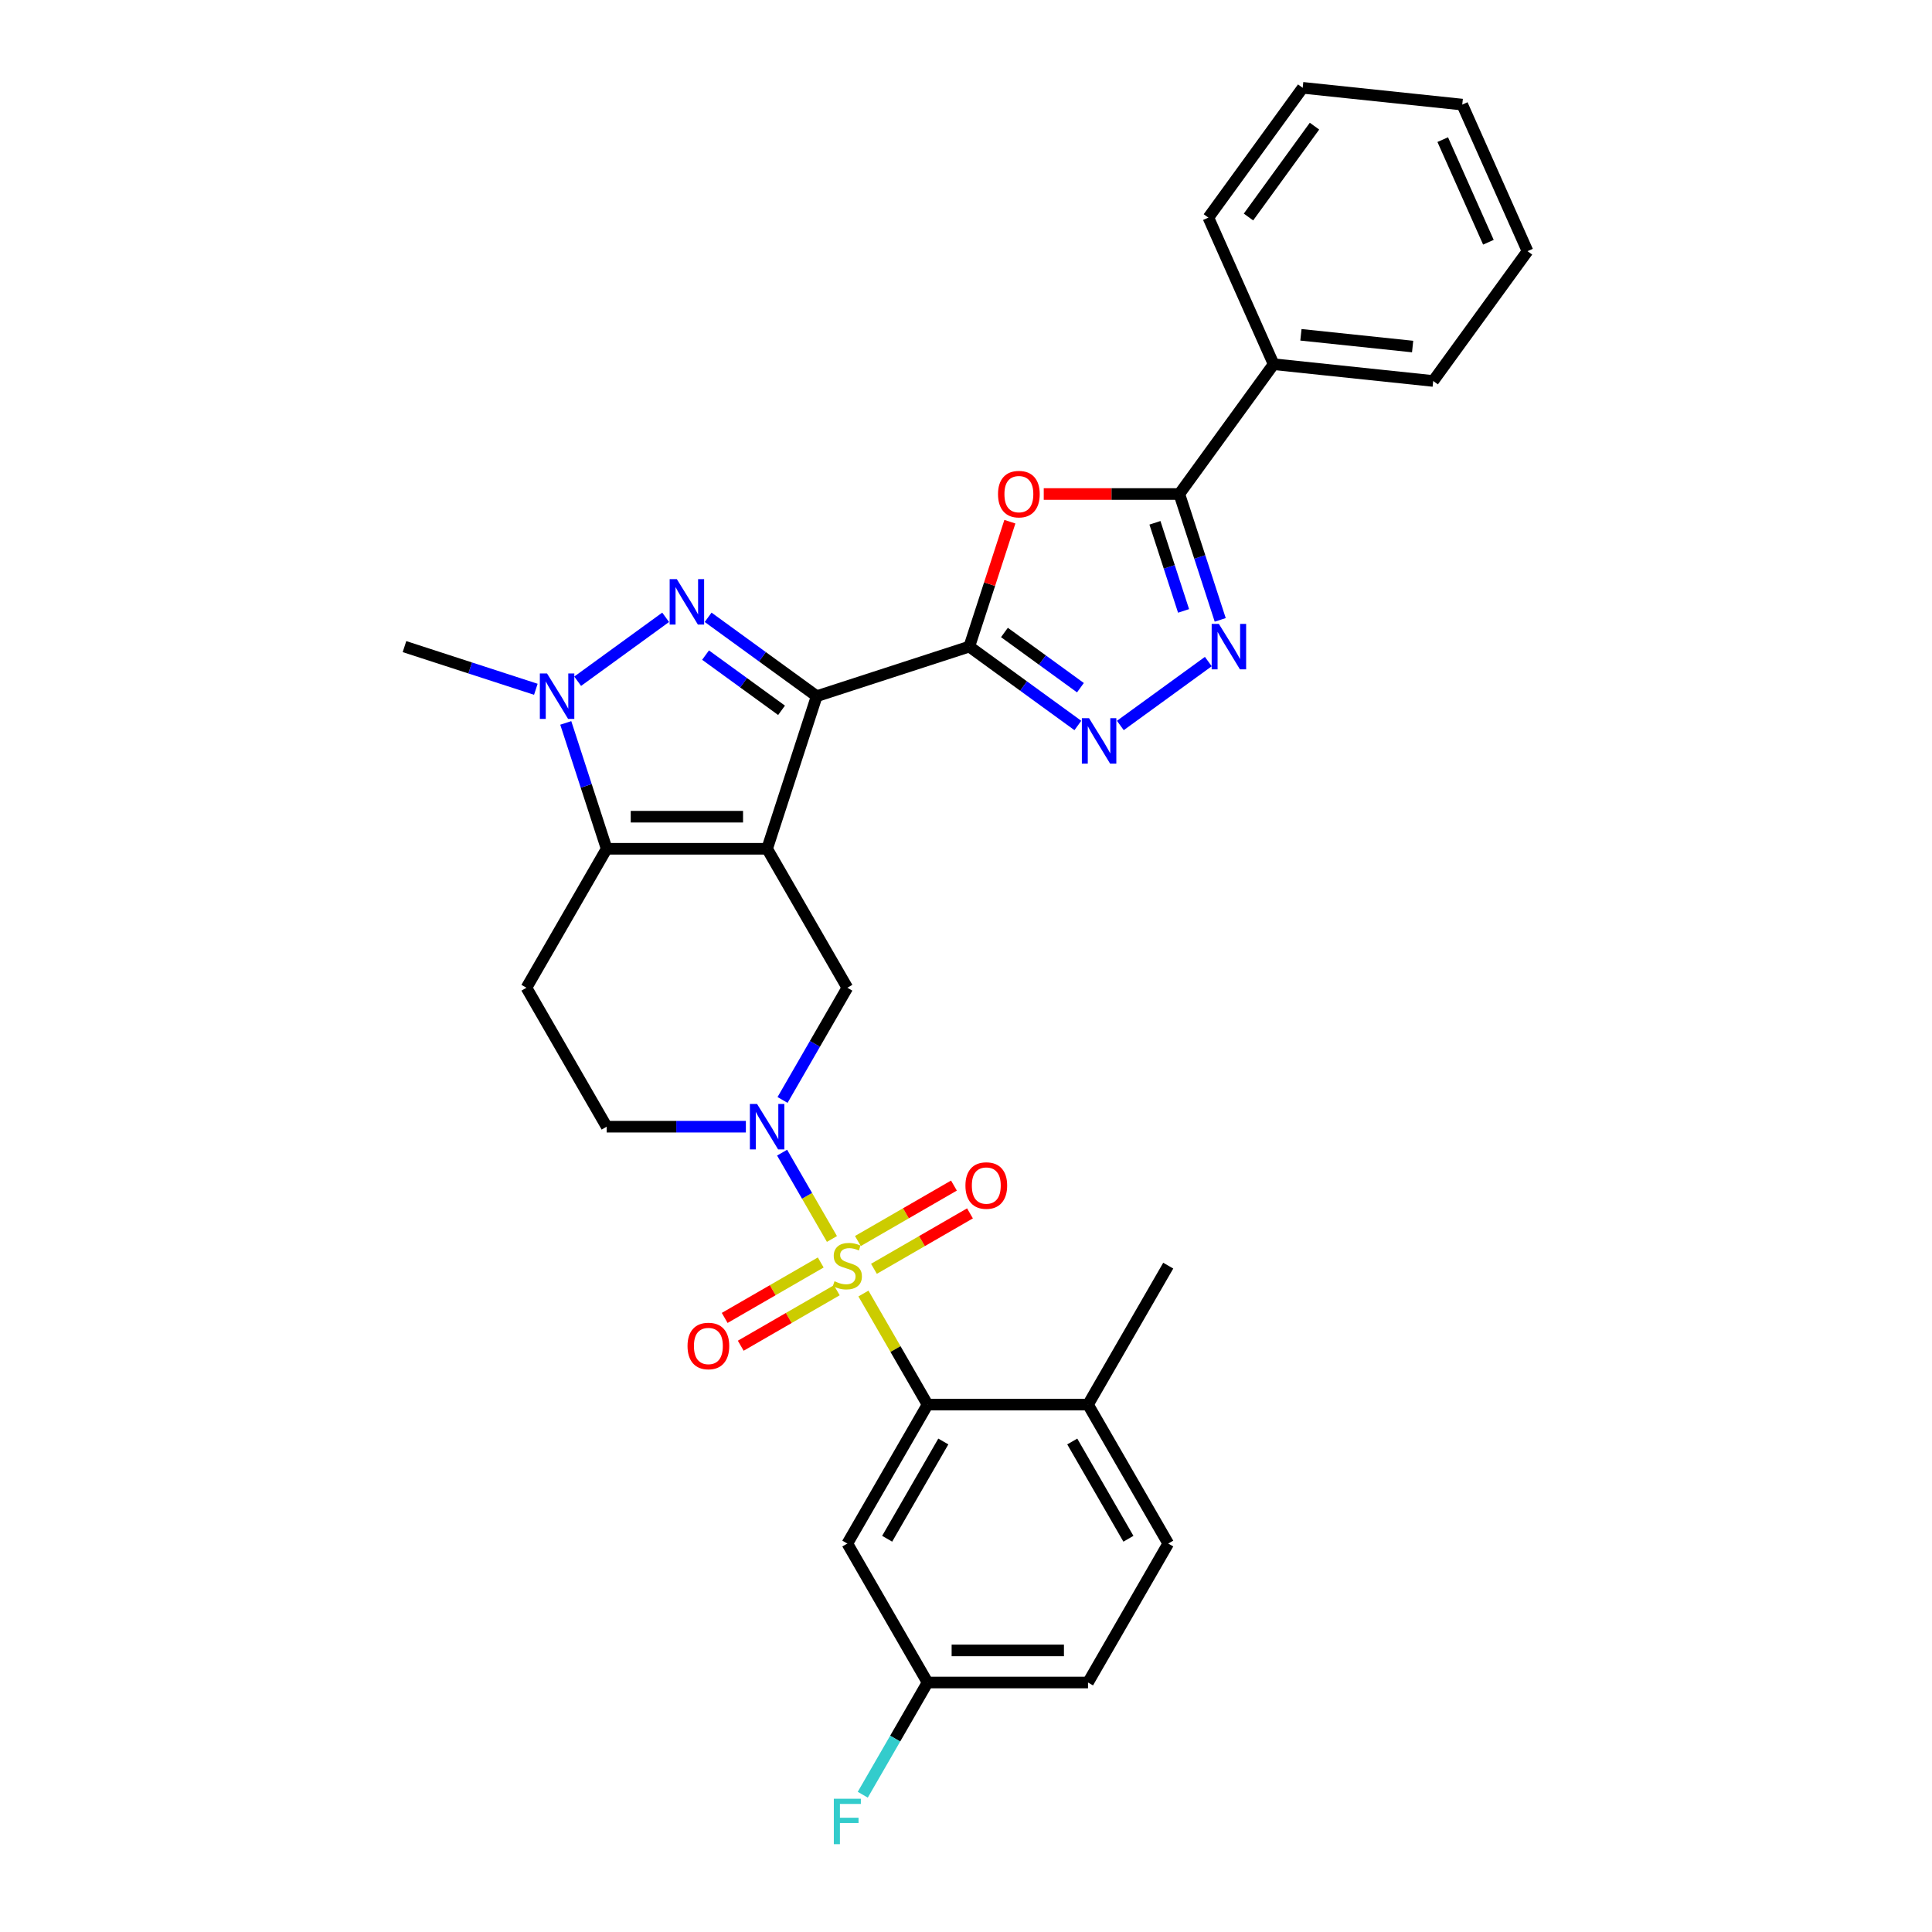 <?xml version='1.0' encoding='iso-8859-1'?>
<svg version='1.1' baseProfile='full'
              xmlns='http://www.w3.org/2000/svg'
                      xmlns:rdkit='http://www.rdkit.org/xml'
                      xmlns:xlink='http://www.w3.org/1999/xlink'
                  xml:space='preserve'
width='1000px' height='1000px' viewBox='0 0 1000 1000'>
<!-- END OF HEADER -->
<rect style='opacity:1.0;fill:#FFFFFF;stroke:none' width='1000' height='1000' x='0' y='0'> </rect>
<path class='bond-1' d='M 397.057,439.33 L 422.72,360.346' style='fill:none;fill-rule:evenodd;stroke:#000000;stroke-width:6px;stroke-linecap:butt;stroke-linejoin:miter;stroke-opacity:1' />
<path class='bond-4' d='M 397.057,439.33 L 314.008,439.33' style='fill:none;fill-rule:evenodd;stroke:#000000;stroke-width:6px;stroke-linecap:butt;stroke-linejoin:miter;stroke-opacity:1' />
<path class='bond-4' d='M 384.599,422.72 L 326.465,422.72' style='fill:none;fill-rule:evenodd;stroke:#000000;stroke-width:6px;stroke-linecap:butt;stroke-linejoin:miter;stroke-opacity:1' />
<path class='bond-12' d='M 397.057,439.33 L 438.581,511.252' style='fill:none;fill-rule:evenodd;stroke:#000000;stroke-width:6px;stroke-linecap:butt;stroke-linejoin:miter;stroke-opacity:1' />
<path class='bond-0' d='M 430.612,641.294 L 417.713,618.953' style='fill:none;fill-rule:evenodd;stroke:#CCCC00;stroke-width:6px;stroke-linecap:butt;stroke-linejoin:miter;stroke-opacity:1' />
<path class='bond-0' d='M 417.713,618.953 L 404.815,596.612' style='fill:none;fill-rule:evenodd;stroke:#0000FF;stroke-width:6px;stroke-linecap:butt;stroke-linejoin:miter;stroke-opacity:1' />
<path class='bond-10' d='M 446.914,669.531 L 463.51,698.275' style='fill:none;fill-rule:evenodd;stroke:#CCCC00;stroke-width:6px;stroke-linecap:butt;stroke-linejoin:miter;stroke-opacity:1' />
<path class='bond-10' d='M 463.51,698.275 L 480.105,727.019' style='fill:none;fill-rule:evenodd;stroke:#000000;stroke-width:6px;stroke-linecap:butt;stroke-linejoin:miter;stroke-opacity:1' />
<path class='bond-14' d='M 452.35,656.737 L 477.206,642.387' style='fill:none;fill-rule:evenodd;stroke:#CCCC00;stroke-width:6px;stroke-linecap:butt;stroke-linejoin:miter;stroke-opacity:1' />
<path class='bond-14' d='M 477.206,642.387 L 502.061,628.036' style='fill:none;fill-rule:evenodd;stroke:#FF0000;stroke-width:6px;stroke-linecap:butt;stroke-linejoin:miter;stroke-opacity:1' />
<path class='bond-14' d='M 444.046,642.352 L 468.901,628.002' style='fill:none;fill-rule:evenodd;stroke:#CCCC00;stroke-width:6px;stroke-linecap:butt;stroke-linejoin:miter;stroke-opacity:1' />
<path class='bond-14' d='M 468.901,628.002 L 493.756,613.652' style='fill:none;fill-rule:evenodd;stroke:#FF0000;stroke-width:6px;stroke-linecap:butt;stroke-linejoin:miter;stroke-opacity:1' />
<path class='bond-15' d='M 424.812,653.457 L 399.956,667.807' style='fill:none;fill-rule:evenodd;stroke:#CCCC00;stroke-width:6px;stroke-linecap:butt;stroke-linejoin:miter;stroke-opacity:1' />
<path class='bond-15' d='M 399.956,667.807 L 375.101,682.157' style='fill:none;fill-rule:evenodd;stroke:#FF0000;stroke-width:6px;stroke-linecap:butt;stroke-linejoin:miter;stroke-opacity:1' />
<path class='bond-15' d='M 433.116,667.841 L 408.261,682.192' style='fill:none;fill-rule:evenodd;stroke:#CCCC00;stroke-width:6px;stroke-linecap:butt;stroke-linejoin:miter;stroke-opacity:1' />
<path class='bond-15' d='M 408.261,682.192 L 383.406,696.542' style='fill:none;fill-rule:evenodd;stroke:#FF0000;stroke-width:6px;stroke-linecap:butt;stroke-linejoin:miter;stroke-opacity:1' />
<path class='bond-2' d='M 422.72,360.346 L 394.624,339.933' style='fill:none;fill-rule:evenodd;stroke:#000000;stroke-width:6px;stroke-linecap:butt;stroke-linejoin:miter;stroke-opacity:1' />
<path class='bond-2' d='M 394.624,339.933 L 366.528,319.52' style='fill:none;fill-rule:evenodd;stroke:#0000FF;stroke-width:6px;stroke-linecap:butt;stroke-linejoin:miter;stroke-opacity:1' />
<path class='bond-2' d='M 404.528,367.66 L 384.861,353.371' style='fill:none;fill-rule:evenodd;stroke:#000000;stroke-width:6px;stroke-linecap:butt;stroke-linejoin:miter;stroke-opacity:1' />
<path class='bond-2' d='M 384.861,353.371 L 365.194,339.082' style='fill:none;fill-rule:evenodd;stroke:#0000FF;stroke-width:6px;stroke-linecap:butt;stroke-linejoin:miter;stroke-opacity:1' />
<path class='bond-3' d='M 422.72,360.346 L 501.704,334.683' style='fill:none;fill-rule:evenodd;stroke:#000000;stroke-width:6px;stroke-linecap:butt;stroke-linejoin:miter;stroke-opacity:1' />
<path class='bond-31' d='M 344.537,319.52 L 299,352.604' style='fill:none;fill-rule:evenodd;stroke:#0000FF;stroke-width:6px;stroke-linecap:butt;stroke-linejoin:miter;stroke-opacity:1' />
<path class='bond-7' d='M 501.704,334.683 L 512.207,302.358' style='fill:none;fill-rule:evenodd;stroke:#000000;stroke-width:6px;stroke-linecap:butt;stroke-linejoin:miter;stroke-opacity:1' />
<path class='bond-7' d='M 512.207,302.358 L 522.71,270.033' style='fill:none;fill-rule:evenodd;stroke:#FF0000;stroke-width:6px;stroke-linecap:butt;stroke-linejoin:miter;stroke-opacity:1' />
<path class='bond-8' d='M 501.704,334.683 L 529.8,355.096' style='fill:none;fill-rule:evenodd;stroke:#000000;stroke-width:6px;stroke-linecap:butt;stroke-linejoin:miter;stroke-opacity:1' />
<path class='bond-8' d='M 529.8,355.096 L 557.896,375.509' style='fill:none;fill-rule:evenodd;stroke:#0000FF;stroke-width:6px;stroke-linecap:butt;stroke-linejoin:miter;stroke-opacity:1' />
<path class='bond-8' d='M 519.896,327.369 L 539.563,341.658' style='fill:none;fill-rule:evenodd;stroke:#000000;stroke-width:6px;stroke-linecap:butt;stroke-linejoin:miter;stroke-opacity:1' />
<path class='bond-8' d='M 539.563,341.658 L 559.23,355.947' style='fill:none;fill-rule:evenodd;stroke:#0000FF;stroke-width:6px;stroke-linecap:butt;stroke-linejoin:miter;stroke-opacity:1' />
<path class='bond-6' d='M 314.008,439.33 L 303.424,406.756' style='fill:none;fill-rule:evenodd;stroke:#000000;stroke-width:6px;stroke-linecap:butt;stroke-linejoin:miter;stroke-opacity:1' />
<path class='bond-6' d='M 303.424,406.756 L 292.84,374.182' style='fill:none;fill-rule:evenodd;stroke:#0000FF;stroke-width:6px;stroke-linecap:butt;stroke-linejoin:miter;stroke-opacity:1' />
<path class='bond-13' d='M 314.008,439.33 L 272.484,511.252' style='fill:none;fill-rule:evenodd;stroke:#000000;stroke-width:6px;stroke-linecap:butt;stroke-linejoin:miter;stroke-opacity:1' />
<path class='bond-5' d='M 405.045,569.339 L 421.813,540.296' style='fill:none;fill-rule:evenodd;stroke:#0000FF;stroke-width:6px;stroke-linecap:butt;stroke-linejoin:miter;stroke-opacity:1' />
<path class='bond-5' d='M 421.813,540.296 L 438.581,511.252' style='fill:none;fill-rule:evenodd;stroke:#000000;stroke-width:6px;stroke-linecap:butt;stroke-linejoin:miter;stroke-opacity:1' />
<path class='bond-17' d='M 386.061,583.175 L 350.035,583.175' style='fill:none;fill-rule:evenodd;stroke:#0000FF;stroke-width:6px;stroke-linecap:butt;stroke-linejoin:miter;stroke-opacity:1' />
<path class='bond-17' d='M 350.035,583.175 L 314.008,583.175' style='fill:none;fill-rule:evenodd;stroke:#000000;stroke-width:6px;stroke-linecap:butt;stroke-linejoin:miter;stroke-opacity:1' />
<path class='bond-22' d='M 277.349,356.773 L 243.355,345.728' style='fill:none;fill-rule:evenodd;stroke:#0000FF;stroke-width:6px;stroke-linecap:butt;stroke-linejoin:miter;stroke-opacity:1' />
<path class='bond-22' d='M 243.355,345.728 L 209.361,334.683' style='fill:none;fill-rule:evenodd;stroke:#000000;stroke-width:6px;stroke-linecap:butt;stroke-linejoin:miter;stroke-opacity:1' />
<path class='bond-11' d='M 540.24,255.699 L 575.328,255.699' style='fill:none;fill-rule:evenodd;stroke:#FF0000;stroke-width:6px;stroke-linecap:butt;stroke-linejoin:miter;stroke-opacity:1' />
<path class='bond-11' d='M 575.328,255.699 L 610.416,255.699' style='fill:none;fill-rule:evenodd;stroke:#000000;stroke-width:6px;stroke-linecap:butt;stroke-linejoin:miter;stroke-opacity:1' />
<path class='bond-9' d='M 579.887,375.509 L 625.424,342.425' style='fill:none;fill-rule:evenodd;stroke:#0000FF;stroke-width:6px;stroke-linecap:butt;stroke-linejoin:miter;stroke-opacity:1' />
<path class='bond-33' d='M 631.584,320.847 L 621,288.273' style='fill:none;fill-rule:evenodd;stroke:#0000FF;stroke-width:6px;stroke-linecap:butt;stroke-linejoin:miter;stroke-opacity:1' />
<path class='bond-33' d='M 621,288.273 L 610.416,255.699' style='fill:none;fill-rule:evenodd;stroke:#000000;stroke-width:6px;stroke-linecap:butt;stroke-linejoin:miter;stroke-opacity:1' />
<path class='bond-33' d='M 612.612,316.207 L 605.203,293.405' style='fill:none;fill-rule:evenodd;stroke:#0000FF;stroke-width:6px;stroke-linecap:butt;stroke-linejoin:miter;stroke-opacity:1' />
<path class='bond-33' d='M 605.203,293.405 L 597.795,270.604' style='fill:none;fill-rule:evenodd;stroke:#000000;stroke-width:6px;stroke-linecap:butt;stroke-linejoin:miter;stroke-opacity:1' />
<path class='bond-16' d='M 480.105,727.019 L 438.581,798.941' style='fill:none;fill-rule:evenodd;stroke:#000000;stroke-width:6px;stroke-linecap:butt;stroke-linejoin:miter;stroke-opacity:1' />
<path class='bond-16' d='M 488.261,746.112 L 459.194,796.458' style='fill:none;fill-rule:evenodd;stroke:#000000;stroke-width:6px;stroke-linecap:butt;stroke-linejoin:miter;stroke-opacity:1' />
<path class='bond-18' d='M 480.105,727.019 L 563.154,727.019' style='fill:none;fill-rule:evenodd;stroke:#000000;stroke-width:6px;stroke-linecap:butt;stroke-linejoin:miter;stroke-opacity:1' />
<path class='bond-19' d='M 610.416,255.699 L 659.231,188.511' style='fill:none;fill-rule:evenodd;stroke:#000000;stroke-width:6px;stroke-linecap:butt;stroke-linejoin:miter;stroke-opacity:1' />
<path class='bond-32' d='M 272.484,511.252 L 314.008,583.175' style='fill:none;fill-rule:evenodd;stroke:#000000;stroke-width:6px;stroke-linecap:butt;stroke-linejoin:miter;stroke-opacity:1' />
<path class='bond-21' d='M 438.581,798.941 L 480.105,870.864' style='fill:none;fill-rule:evenodd;stroke:#000000;stroke-width:6px;stroke-linecap:butt;stroke-linejoin:miter;stroke-opacity:1' />
<path class='bond-20' d='M 563.154,727.019 L 604.678,798.941' style='fill:none;fill-rule:evenodd;stroke:#000000;stroke-width:6px;stroke-linecap:butt;stroke-linejoin:miter;stroke-opacity:1' />
<path class='bond-20' d='M 554.998,746.112 L 584.065,796.458' style='fill:none;fill-rule:evenodd;stroke:#000000;stroke-width:6px;stroke-linecap:butt;stroke-linejoin:miter;stroke-opacity:1' />
<path class='bond-25' d='M 563.154,727.019 L 604.678,655.097' style='fill:none;fill-rule:evenodd;stroke:#000000;stroke-width:6px;stroke-linecap:butt;stroke-linejoin:miter;stroke-opacity:1' />
<path class='bond-26' d='M 659.231,188.511 L 741.825,197.192' style='fill:none;fill-rule:evenodd;stroke:#000000;stroke-width:6px;stroke-linecap:butt;stroke-linejoin:miter;stroke-opacity:1' />
<path class='bond-26' d='M 673.356,173.294 L 731.172,179.371' style='fill:none;fill-rule:evenodd;stroke:#000000;stroke-width:6px;stroke-linecap:butt;stroke-linejoin:miter;stroke-opacity:1' />
<path class='bond-27' d='M 659.231,188.511 L 625.452,112.642' style='fill:none;fill-rule:evenodd;stroke:#000000;stroke-width:6px;stroke-linecap:butt;stroke-linejoin:miter;stroke-opacity:1' />
<path class='bond-23' d='M 604.678,798.941 L 563.154,870.864' style='fill:none;fill-rule:evenodd;stroke:#000000;stroke-width:6px;stroke-linecap:butt;stroke-linejoin:miter;stroke-opacity:1' />
<path class='bond-24' d='M 480.105,870.864 L 463.337,899.907' style='fill:none;fill-rule:evenodd;stroke:#000000;stroke-width:6px;stroke-linecap:butt;stroke-linejoin:miter;stroke-opacity:1' />
<path class='bond-24' d='M 463.337,899.907 L 446.569,928.95' style='fill:none;fill-rule:evenodd;stroke:#33CCCC;stroke-width:6px;stroke-linecap:butt;stroke-linejoin:miter;stroke-opacity:1' />
<path class='bond-34' d='M 480.105,870.864 L 563.154,870.864' style='fill:none;fill-rule:evenodd;stroke:#000000;stroke-width:6px;stroke-linecap:butt;stroke-linejoin:miter;stroke-opacity:1' />
<path class='bond-34' d='M 492.563,854.254 L 550.697,854.254' style='fill:none;fill-rule:evenodd;stroke:#000000;stroke-width:6px;stroke-linecap:butt;stroke-linejoin:miter;stroke-opacity:1' />
<path class='bond-29' d='M 741.825,197.192 L 790.639,130.004' style='fill:none;fill-rule:evenodd;stroke:#000000;stroke-width:6px;stroke-linecap:butt;stroke-linejoin:miter;stroke-opacity:1' />
<path class='bond-28' d='M 625.452,112.642 L 674.267,45.455' style='fill:none;fill-rule:evenodd;stroke:#000000;stroke-width:6px;stroke-linecap:butt;stroke-linejoin:miter;stroke-opacity:1' />
<path class='bond-28' d='M 646.212,112.327 L 680.382,65.296' style='fill:none;fill-rule:evenodd;stroke:#000000;stroke-width:6px;stroke-linecap:butt;stroke-linejoin:miter;stroke-opacity:1' />
<path class='bond-30' d='M 674.267,45.455 L 756.86,54.136' style='fill:none;fill-rule:evenodd;stroke:#000000;stroke-width:6px;stroke-linecap:butt;stroke-linejoin:miter;stroke-opacity:1' />
<path class='bond-35' d='M 790.639,130.004 L 756.86,54.136' style='fill:none;fill-rule:evenodd;stroke:#000000;stroke-width:6px;stroke-linecap:butt;stroke-linejoin:miter;stroke-opacity:1' />
<path class='bond-35' d='M 770.399,125.38 L 746.754,72.272' style='fill:none;fill-rule:evenodd;stroke:#000000;stroke-width:6px;stroke-linecap:butt;stroke-linejoin:miter;stroke-opacity:1' />
<path  class='atom-1' d='M 431.937 663.169
Q 432.203 663.269, 433.299 663.734
Q 434.395 664.199, 435.591 664.498
Q 436.82 664.764, 438.016 664.764
Q 440.242 664.764, 441.538 663.701
Q 442.833 662.604, 442.833 660.711
Q 442.833 659.415, 442.169 658.618
Q 441.538 657.821, 440.541 657.389
Q 439.544 656.957, 437.883 656.459
Q 435.791 655.828, 434.528 655.23
Q 433.299 654.632, 432.402 653.369
Q 431.538 652.107, 431.538 649.981
Q 431.538 647.025, 433.532 645.197
Q 435.558 643.37, 439.544 643.37
Q 442.268 643.37, 445.358 644.666
L 444.594 647.224
Q 441.77 646.061, 439.644 646.061
Q 437.352 646.061, 436.09 647.025
Q 434.827 647.955, 434.86 649.582
Q 434.86 650.845, 435.492 651.609
Q 436.156 652.373, 437.086 652.805
Q 438.049 653.237, 439.644 653.735
Q 441.77 654.399, 443.032 655.064
Q 444.295 655.728, 445.192 657.09
Q 446.122 658.419, 446.122 660.711
Q 446.122 663.966, 443.929 665.727
Q 441.77 667.454, 438.149 667.454
Q 436.056 667.454, 434.462 666.989
Q 432.9 666.558, 431.04 665.793
L 431.937 663.169
' fill='#CCCC00'/>
<path  class='atom-3' d='M 350.333 299.772
L 358.04 312.229
Q 358.804 313.458, 360.034 315.684
Q 361.263 317.91, 361.329 318.042
L 361.329 299.772
L 364.452 299.772
L 364.452 323.291
L 361.229 323.291
L 352.958 309.671
Q 351.994 308.077, 350.965 306.25
Q 349.968 304.422, 349.669 303.858
L 349.669 323.291
L 346.613 323.291
L 346.613 299.772
L 350.333 299.772
' fill='#0000FF'/>
<path  class='atom-6' d='M 391.858 571.415
L 399.565 583.872
Q 400.329 585.101, 401.558 587.327
Q 402.787 589.553, 402.853 589.686
L 402.853 571.415
L 405.976 571.415
L 405.976 594.934
L 402.754 594.934
L 394.482 581.314
Q 393.519 579.72, 392.489 577.893
Q 391.492 576.066, 391.193 575.501
L 391.193 594.934
L 388.137 594.934
L 388.137 571.415
L 391.858 571.415
' fill='#0000FF'/>
<path  class='atom-7' d='M 283.146 348.586
L 290.853 361.044
Q 291.617 362.273, 292.846 364.499
Q 294.075 366.724, 294.141 366.857
L 294.141 348.586
L 297.264 348.586
L 297.264 372.106
L 294.042 372.106
L 285.77 358.486
Q 284.807 356.891, 283.777 355.064
Q 282.78 353.237, 282.481 352.672
L 282.481 372.106
L 279.425 372.106
L 279.425 348.586
L 283.146 348.586
' fill='#0000FF'/>
<path  class='atom-8' d='M 516.571 255.765
Q 516.571 250.118, 519.362 246.962
Q 522.152 243.806, 527.368 243.806
Q 532.583 243.806, 535.373 246.962
Q 538.164 250.118, 538.164 255.765
Q 538.164 261.479, 535.34 264.734
Q 532.517 267.957, 527.368 267.957
Q 522.185 267.957, 519.362 264.734
Q 516.571 261.512, 516.571 255.765
M 527.368 265.299
Q 530.955 265.299, 532.882 262.907
Q 534.842 260.482, 534.842 255.765
Q 534.842 251.148, 532.882 248.822
Q 530.955 246.464, 527.368 246.464
Q 523.78 246.464, 521.82 248.789
Q 519.893 251.114, 519.893 255.765
Q 519.893 260.516, 521.82 262.907
Q 523.78 265.299, 527.368 265.299
' fill='#FF0000'/>
<path  class='atom-9' d='M 563.693 371.738
L 571.4 384.195
Q 572.164 385.424, 573.393 387.65
Q 574.622 389.876, 574.689 390.009
L 574.689 371.738
L 577.811 371.738
L 577.811 395.257
L 574.589 395.257
L 566.317 381.637
Q 565.354 380.043, 564.324 378.216
Q 563.328 376.389, 563.029 375.824
L 563.029 395.257
L 559.972 395.257
L 559.972 371.738
L 563.693 371.738
' fill='#0000FF'/>
<path  class='atom-10' d='M 630.881 322.923
L 638.588 335.38
Q 639.352 336.609, 640.581 338.835
Q 641.81 341.061, 641.876 341.194
L 641.876 322.923
L 644.999 322.923
L 644.999 346.442
L 641.777 346.442
L 633.505 332.822
Q 632.542 331.228, 631.512 329.401
Q 630.515 327.574, 630.216 327.009
L 630.216 346.442
L 627.16 346.442
L 627.16 322.923
L 630.881 322.923
' fill='#0000FF'/>
<path  class='atom-15' d='M 499.707 613.639
Q 499.707 607.992, 502.497 604.836
Q 505.288 601.68, 510.503 601.68
Q 515.719 601.68, 518.509 604.836
Q 521.3 607.992, 521.3 613.639
Q 521.3 619.353, 518.476 622.608
Q 515.652 625.83, 510.503 625.83
Q 505.321 625.83, 502.497 622.608
Q 499.707 619.386, 499.707 613.639
M 510.503 623.173
Q 514.091 623.173, 516.018 620.781
Q 517.978 618.356, 517.978 613.639
Q 517.978 609.021, 516.018 606.696
Q 514.091 604.338, 510.503 604.338
Q 506.916 604.338, 504.956 606.663
Q 503.029 608.988, 503.029 613.639
Q 503.029 618.389, 504.956 620.781
Q 506.916 623.173, 510.503 623.173
' fill='#FF0000'/>
<path  class='atom-16' d='M 355.862 696.688
Q 355.862 691.04, 358.653 687.884
Q 361.443 684.729, 366.659 684.729
Q 371.874 684.729, 374.665 687.884
Q 377.455 691.04, 377.455 696.688
Q 377.455 702.401, 374.631 705.657
Q 371.808 708.879, 366.659 708.879
Q 361.477 708.879, 358.653 705.657
Q 355.862 702.435, 355.862 696.688
M 366.659 706.222
Q 370.246 706.222, 372.173 703.83
Q 374.133 701.405, 374.133 696.688
Q 374.133 692.07, 372.173 689.745
Q 370.246 687.386, 366.659 687.386
Q 363.071 687.386, 361.111 689.712
Q 359.184 692.037, 359.184 696.688
Q 359.184 701.438, 361.111 703.83
Q 363.071 706.222, 366.659 706.222
' fill='#FF0000'/>
<path  class='atom-25' d='M 431.588 931.026
L 445.574 931.026
L 445.574 933.717
L 434.744 933.717
L 434.744 940.859
L 444.378 940.859
L 444.378 943.583
L 434.744 943.583
L 434.744 954.545
L 431.588 954.545
L 431.588 931.026
' fill='#33CCCC'/>
</svg>
